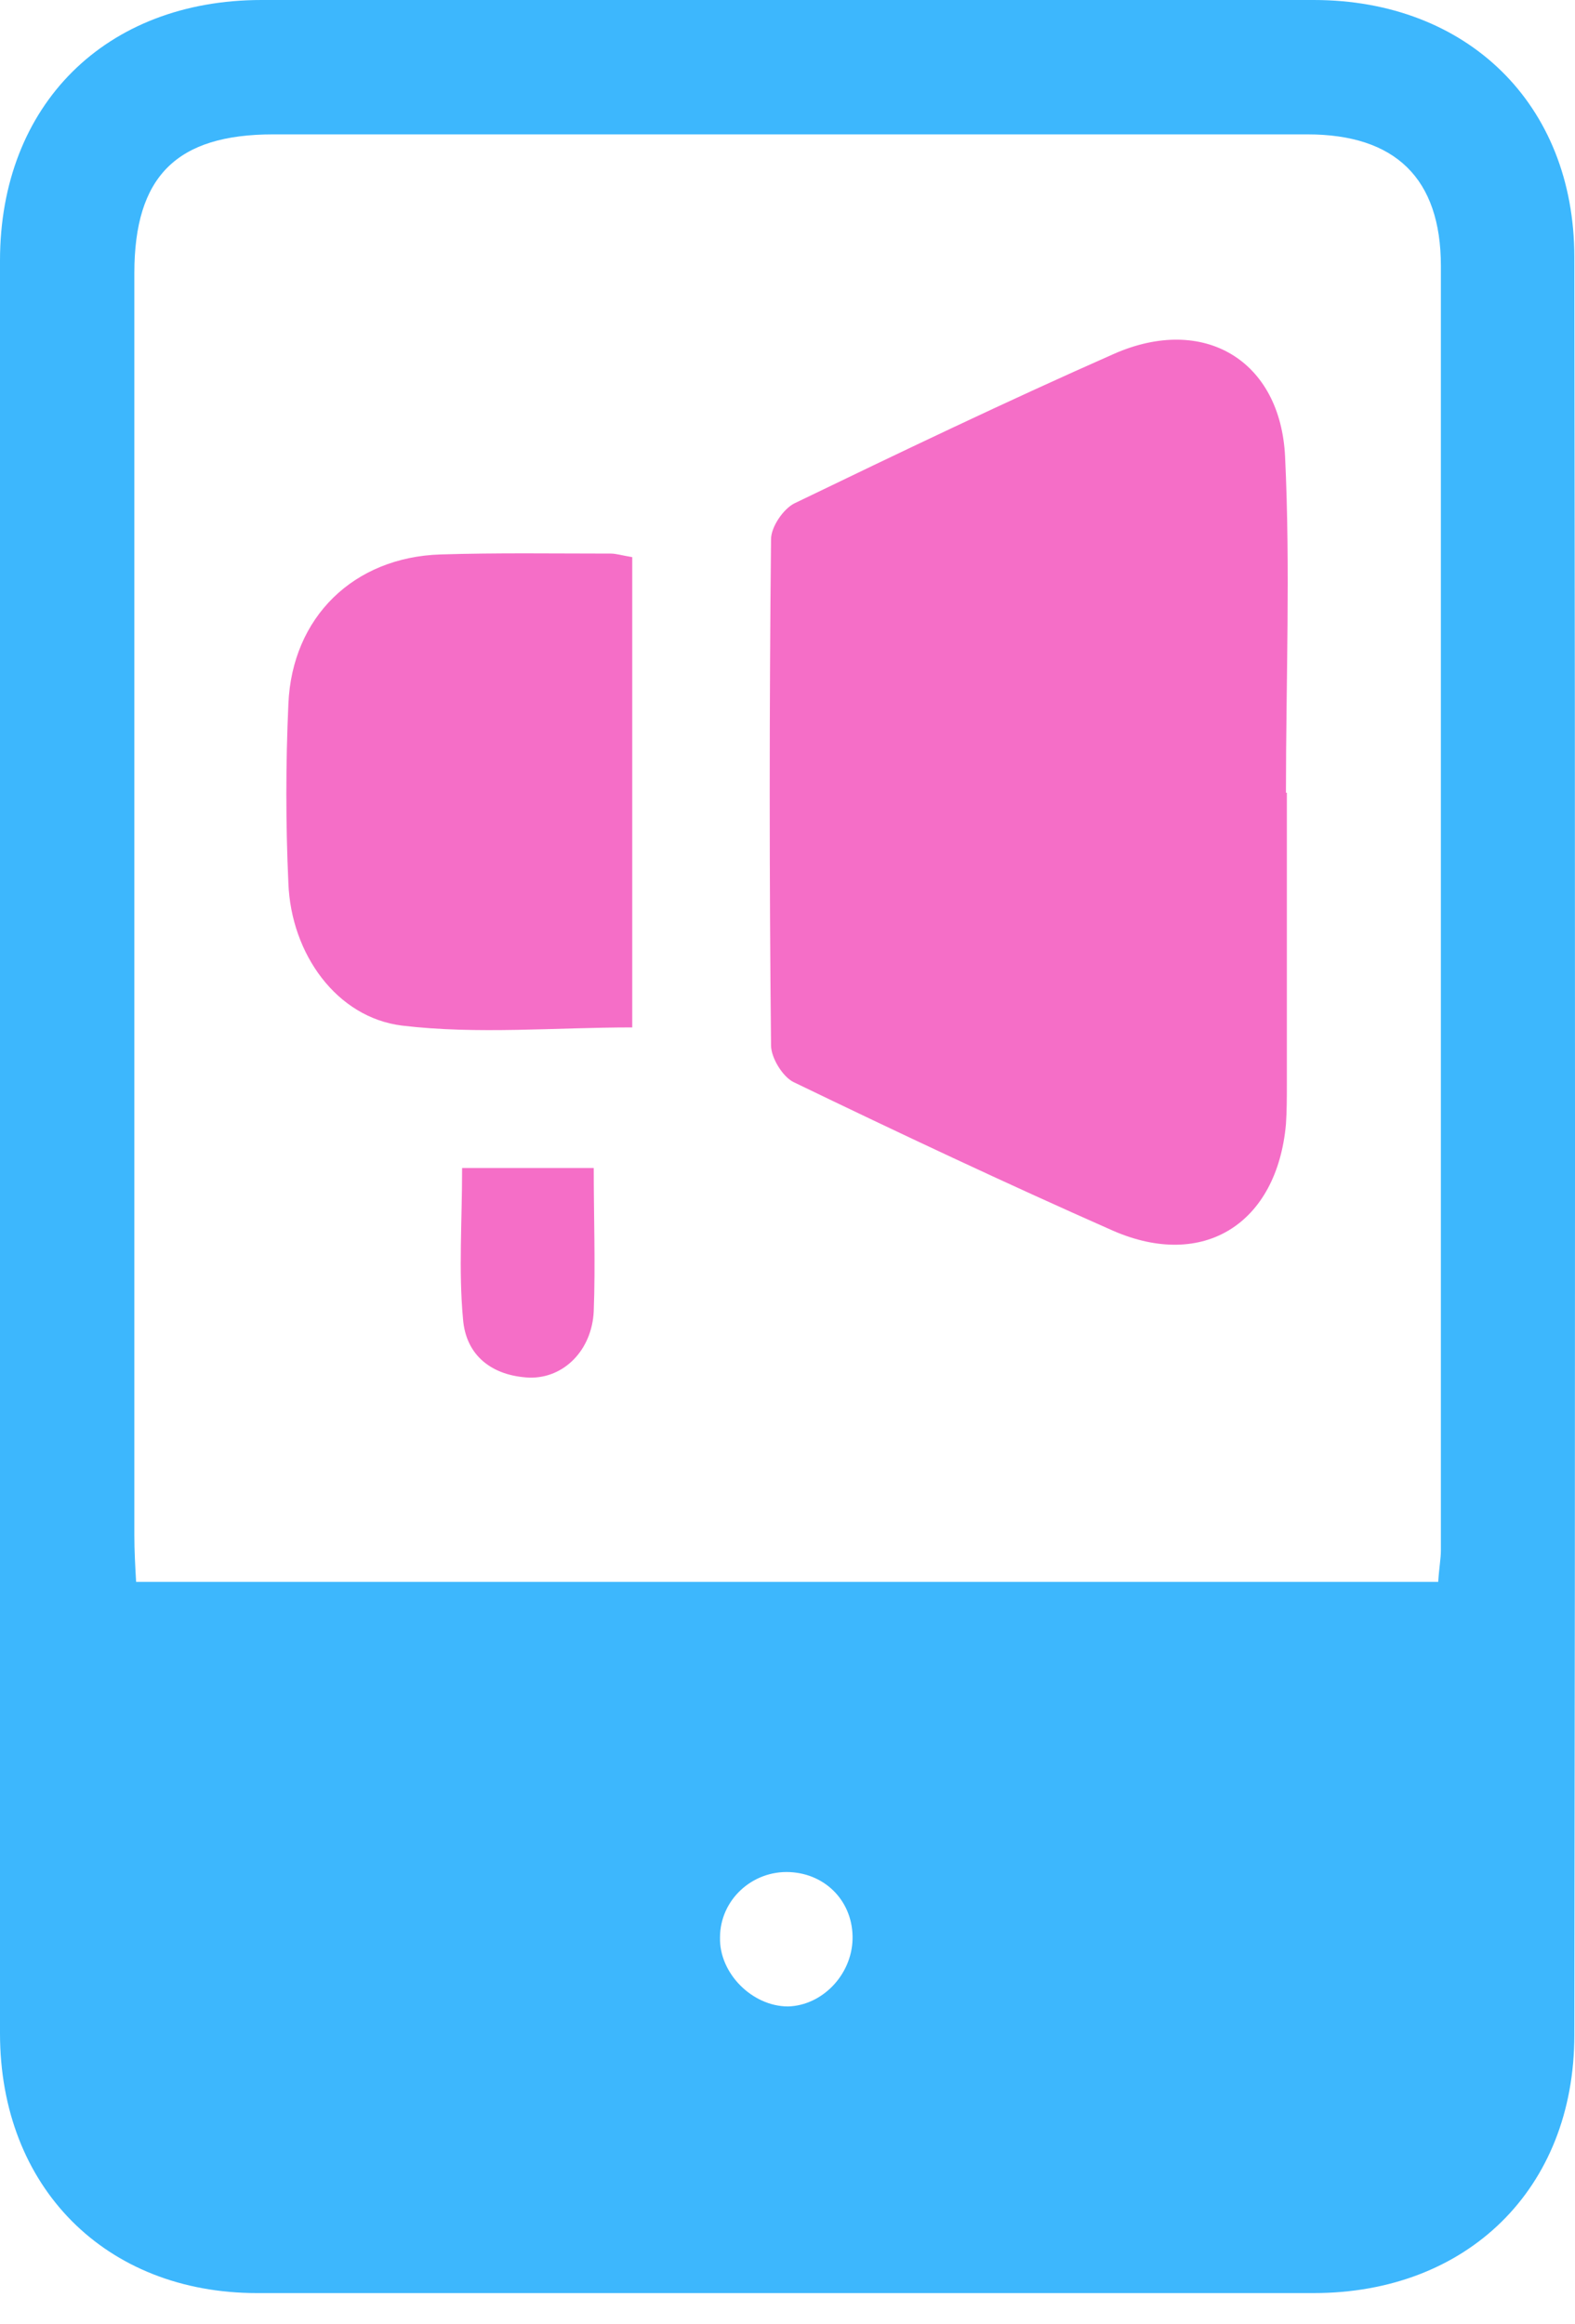 <?xml version="1.0" encoding="UTF-8"?>
<svg xmlns="http://www.w3.org/2000/svg" width="40" height="59" viewBox="0 0 40 59" fill="none">
  <path d="M0 29.134C0 21.629 0 14.124 0 6.618C0 2.661 2.684 0 6.641 0C15.556 0 24.449 0 33.365 0C37.254 0 39.983 2.638 39.983 6.527C40.006 21.584 40.006 36.617 39.983 51.673C39.983 55.585 37.254 58.223 33.365 58.223C24.426 58.223 15.466 58.223 6.527 58.223C2.684 58.223 0 55.539 0 51.628C0 44.122 0 36.617 0 29.134ZM36.526 40.165C36.549 39.801 36.594 39.574 36.594 39.369C36.594 28.497 36.594 17.626 36.594 6.755C36.594 4.526 35.434 3.412 33.205 3.412C24.449 3.412 15.693 3.412 6.937 3.412C4.48 3.412 3.412 4.48 3.412 6.937C3.412 17.626 3.412 28.316 3.412 38.982C3.412 39.369 3.434 39.778 3.457 40.165C14.533 40.165 25.473 40.165 36.526 40.165ZM21.652 49.239C21.674 48.307 20.992 47.579 20.06 47.534C19.105 47.488 18.286 48.239 18.286 49.194C18.263 50.104 19.105 50.945 20.014 50.945C20.878 50.922 21.629 50.149 21.652 49.239Z" fill="#3DB7FD"></path>
  <path d="M32.682 20.128C32.682 22.584 32.682 25.063 32.682 27.52C32.682 27.861 32.682 28.202 32.659 28.543C32.432 31.068 30.567 32.25 28.27 31.25C25.541 30.044 22.834 28.77 20.151 27.474C19.878 27.338 19.582 26.86 19.582 26.542C19.537 22.266 19.537 17.967 19.582 13.692C19.582 13.373 19.9 12.918 20.173 12.782C22.857 11.486 25.564 10.189 28.293 8.984C30.567 7.983 32.523 9.143 32.637 11.599C32.773 14.442 32.659 17.285 32.659 20.128C32.637 20.128 32.659 20.128 32.682 20.128Z" fill="#F56EC7"></path>
  <path d="M16.057 14.146C16.057 18.149 16.057 22.084 16.057 26.087C14.078 26.087 12.123 26.269 10.212 26.041C8.552 25.837 7.392 24.222 7.324 22.425C7.255 20.924 7.255 19.4 7.324 17.876C7.415 15.67 8.984 14.146 11.19 14.078C12.623 14.033 14.078 14.056 15.511 14.056C15.648 14.056 15.784 14.101 16.057 14.146Z" fill="#F56EC7"></path>
  <path d="M11.736 29.657C12.896 29.657 13.919 29.657 15.079 29.657C15.079 30.908 15.124 32.114 15.079 33.296C15.033 34.274 14.328 35.002 13.441 34.979C12.509 34.934 11.827 34.433 11.758 33.478C11.645 32.25 11.736 31.022 11.736 29.657Z" fill="#F56EC7"></path>
</svg>
